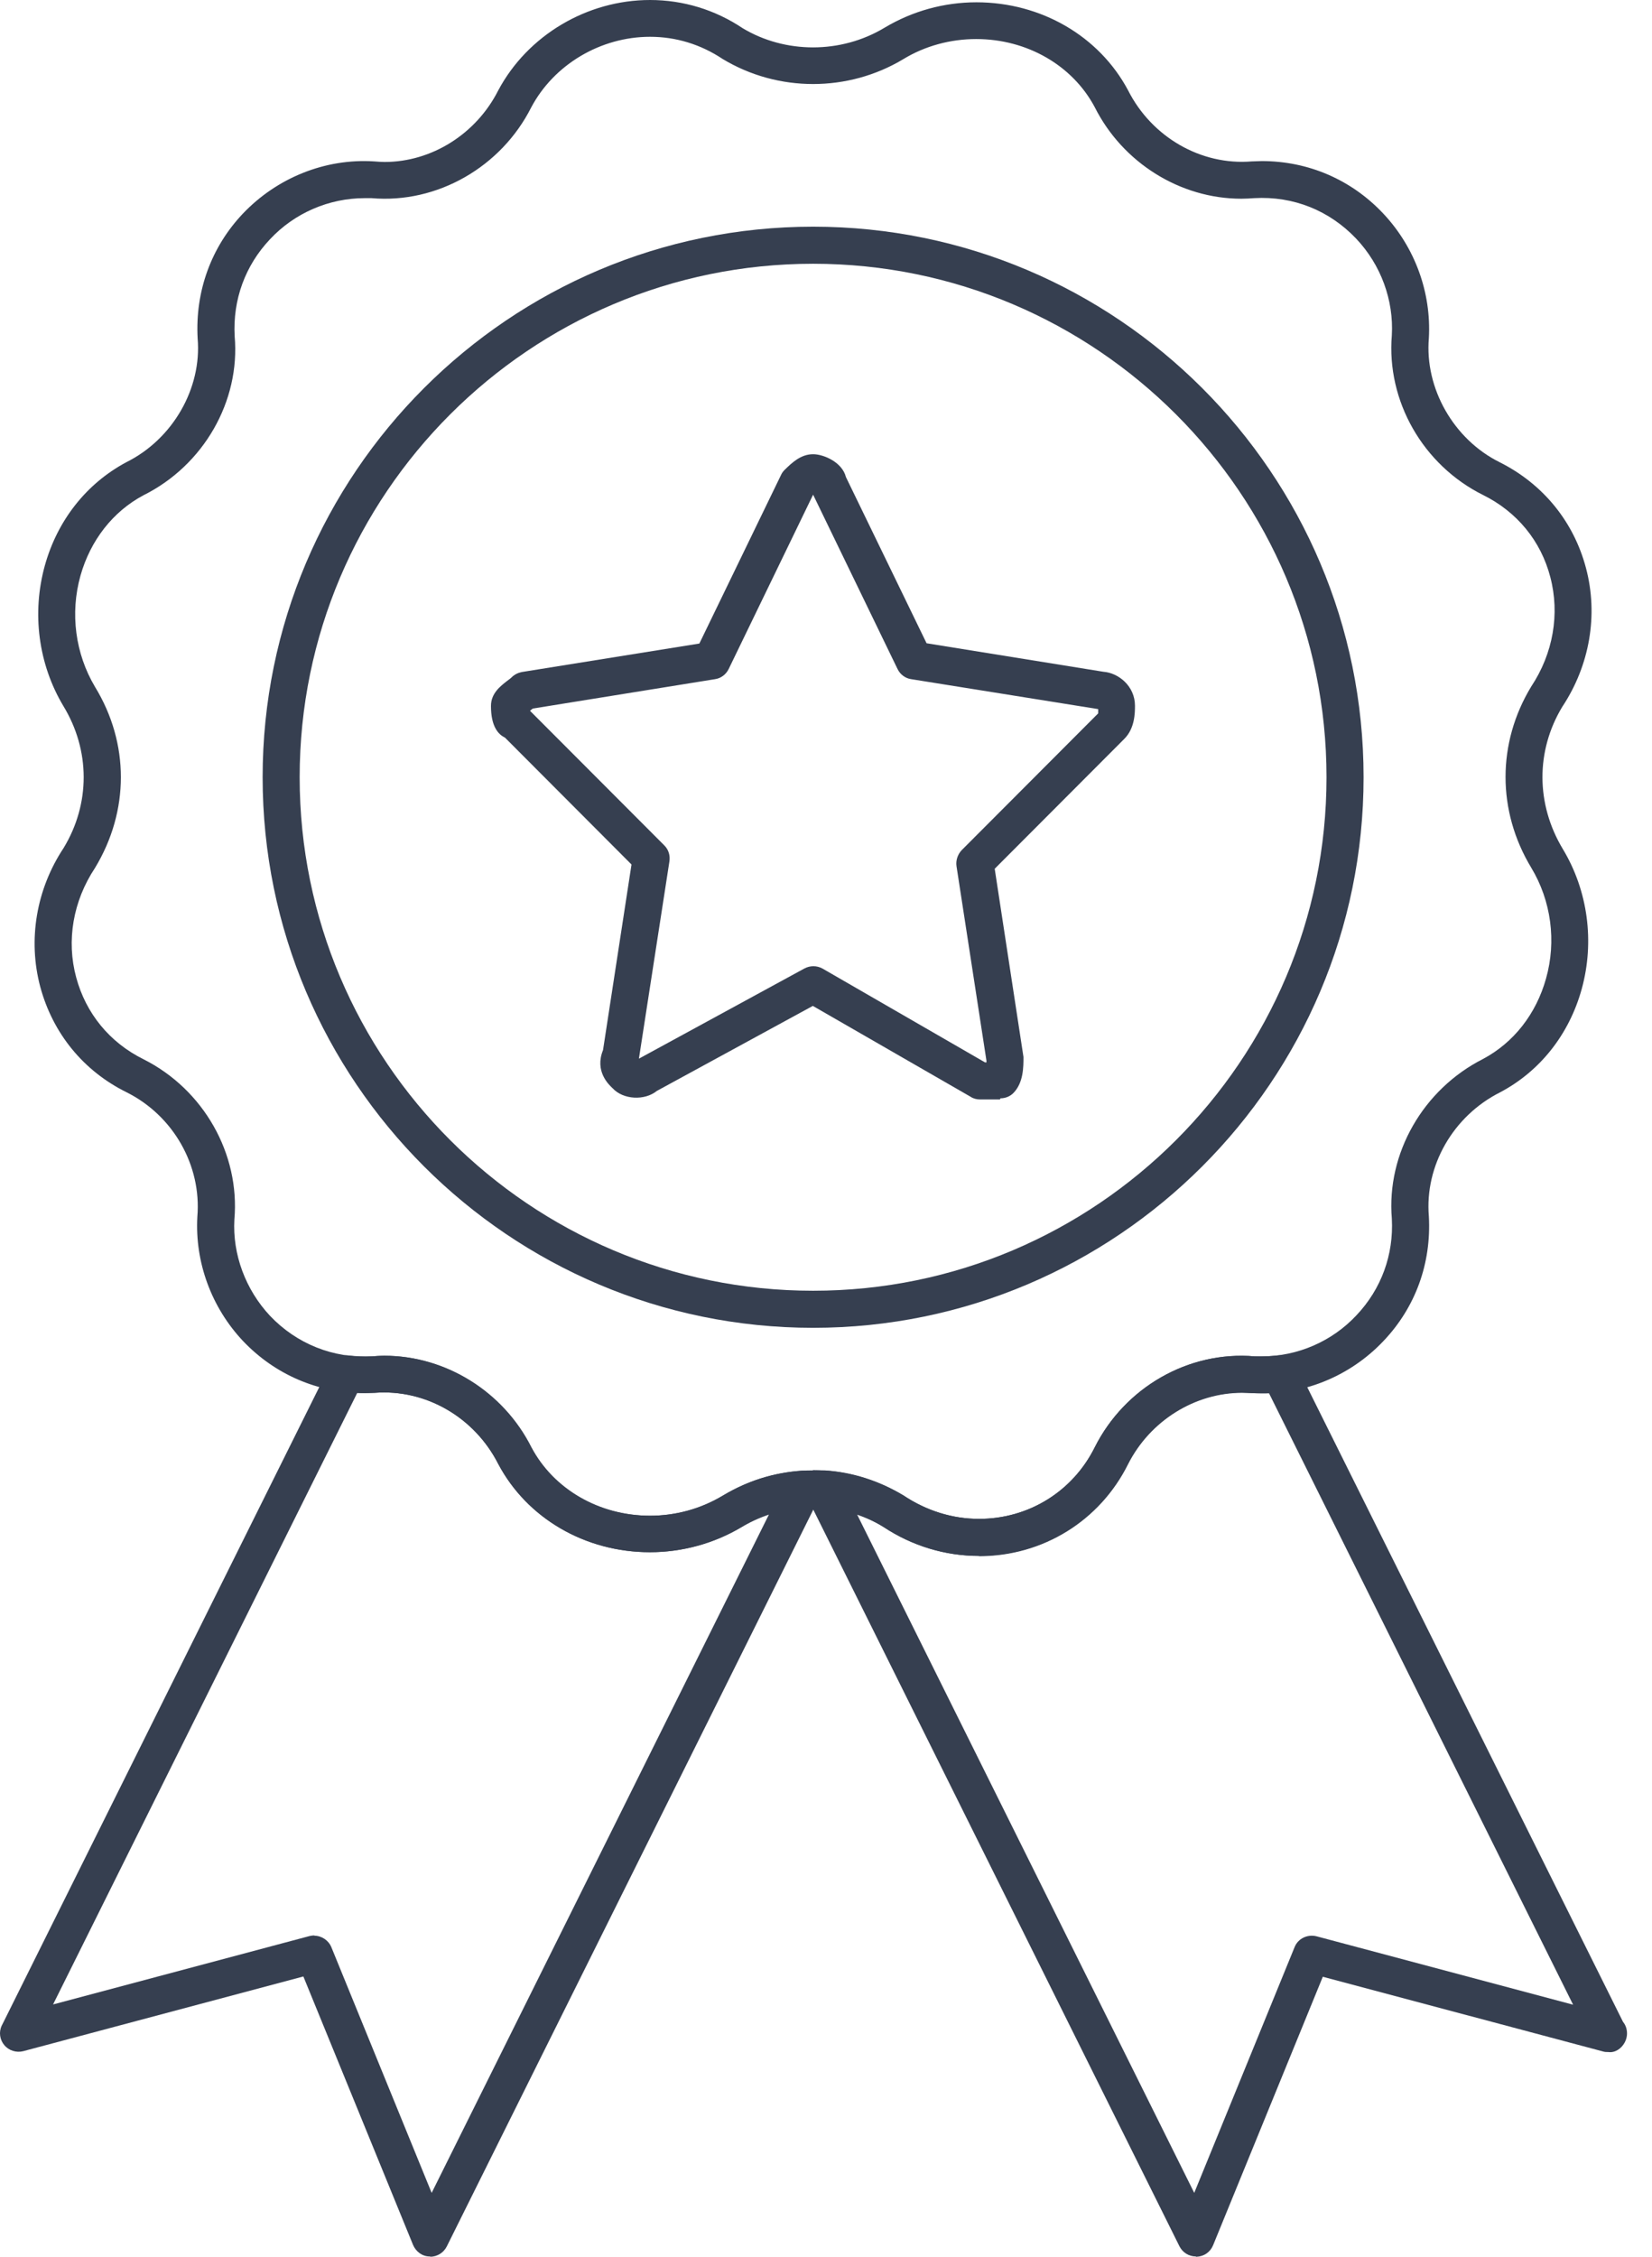 <svg width="41" height="56" viewBox="0 0 41 56" fill="none" xmlns="http://www.w3.org/2000/svg">
<path d="M24.298 38.609C23.463 38.609 22.642 38.362 21.927 37.888C20.873 37.251 19.494 37.244 18.404 37.895C17.718 38.305 16.932 38.517 16.126 38.517C14.52 38.517 13.076 37.675 12.362 36.324C11.775 35.171 10.565 34.463 9.291 34.562C9.199 34.562 9.114 34.569 9.037 34.569C7.89 34.569 6.822 34.109 6.03 33.275C5.244 32.44 4.834 31.315 4.898 30.19C5.004 28.923 4.303 27.685 3.143 27.105C2.067 26.574 1.31 25.64 0.999 24.487C0.688 23.32 0.9 22.067 1.579 21.042C2.244 19.945 2.244 18.622 1.572 17.518C0.95 16.478 0.787 15.212 1.112 14.037C1.424 12.912 2.145 11.999 3.136 11.469C4.289 10.896 5.011 9.636 4.905 8.398C4.841 7.224 5.244 6.127 6.03 5.299C6.872 4.415 8.067 3.927 9.284 4.005C9.383 4.012 9.468 4.019 9.546 4.019C10.713 4.019 11.817 3.325 12.362 2.25C13.091 0.877 14.569 0 16.133 0C16.954 0 17.746 0.241 18.432 0.7C19.48 1.33 20.866 1.344 21.956 0.686C22.642 0.276 23.427 0.057 24.234 0.057C25.84 0.057 27.283 0.899 27.998 2.243C28.585 3.403 29.809 4.111 31.069 4.005C31.161 4.005 31.238 3.997 31.316 3.997C32.469 3.997 33.538 4.457 34.33 5.299C35.116 6.134 35.526 7.259 35.462 8.391C35.356 9.636 36.078 10.903 37.217 11.469C38.292 12.007 39.056 12.941 39.361 14.094C39.672 15.261 39.453 16.514 38.773 17.539C38.115 18.629 38.115 19.952 38.788 21.07C39.41 22.103 39.58 23.369 39.255 24.544C38.943 25.669 38.222 26.581 37.231 27.105C36.064 27.692 35.356 28.93 35.462 30.183C35.526 31.35 35.13 32.44 34.337 33.275C33.495 34.166 32.3 34.647 31.083 34.569C30.991 34.569 30.913 34.562 30.828 34.562C29.654 34.562 28.543 35.256 27.998 36.331C27.298 37.739 25.883 38.616 24.298 38.616V38.609ZM20.18 36.48C20.965 36.48 21.736 36.699 22.423 37.109C22.996 37.491 23.64 37.69 24.298 37.69C25.529 37.69 26.625 37.01 27.17 35.914C27.913 34.435 29.491 33.515 31.139 33.657C31.196 33.657 31.26 33.657 31.323 33.657C32.201 33.657 33.057 33.289 33.665 32.638C34.281 31.987 34.592 31.138 34.543 30.239C34.408 28.626 35.314 27.034 36.807 26.277C37.564 25.874 38.123 25.166 38.37 24.282C38.632 23.355 38.498 22.351 38.002 21.53C37.153 20.122 37.153 18.438 38.002 17.037C38.547 16.216 38.717 15.233 38.476 14.32C38.243 13.422 37.649 12.7 36.807 12.283C35.314 11.54 34.408 9.948 34.543 8.32C34.592 7.45 34.274 6.573 33.658 5.922C33 5.229 32.109 4.861 31.125 4.917C31.026 4.924 30.92 4.931 30.807 4.931C29.293 4.931 27.864 4.04 27.17 2.66C26.618 1.62 25.486 0.969 24.227 0.969C23.59 0.969 22.96 1.139 22.423 1.465C21.05 2.292 19.31 2.292 17.937 1.465C17.385 1.097 16.77 0.913 16.133 0.913C14.909 0.913 13.749 1.599 13.183 2.667C12.44 4.139 10.855 5.059 9.22 4.917C9.171 4.917 9.107 4.917 9.051 4.917C8.166 4.917 7.31 5.285 6.702 5.936C6.086 6.587 5.775 7.436 5.824 8.342C5.966 9.955 5.053 11.547 3.56 12.29C2.803 12.693 2.244 13.408 1.997 14.285C1.735 15.219 1.869 16.223 2.358 17.044C3.214 18.445 3.214 20.122 2.358 21.537C1.813 22.358 1.643 23.341 1.891 24.254C2.131 25.145 2.718 25.867 3.56 26.284C5.053 27.034 5.959 28.633 5.817 30.261C5.768 31.124 6.093 32.001 6.702 32.652C7.36 33.345 8.272 33.713 9.228 33.657C9.32 33.65 9.426 33.642 9.532 33.642C11.053 33.642 12.482 34.534 13.175 35.914C13.727 36.954 14.859 37.612 16.126 37.612C16.763 37.612 17.385 37.442 17.93 37.116C18.616 36.706 19.387 36.487 20.173 36.487L20.18 36.48Z" fill="#363F50"/>
<path d="M20.18 32.949C12.645 32.949 6.518 26.822 6.518 19.287C6.518 11.752 12.645 5.625 20.18 5.625C27.715 5.625 33.842 11.752 33.842 19.287C33.842 26.822 27.715 32.949 20.18 32.949ZM20.18 6.545C13.154 6.545 7.437 12.261 7.437 19.287C7.437 26.313 13.154 32.029 20.18 32.029C27.206 32.029 32.922 26.313 32.922 19.287C32.922 12.261 27.206 6.545 20.18 6.545Z" fill="#363F50"/>
<path d="M24.821 27.282H24.319C24.241 27.282 24.156 27.261 24.093 27.218L20.173 24.961L16.303 27.07C15.998 27.317 15.468 27.289 15.206 27.006C15.107 26.914 14.753 26.581 14.966 26.058L15.673 21.452L12.532 18.303C12.355 18.219 12.185 18.013 12.185 17.518C12.185 17.2 12.425 17.023 12.588 16.895C12.624 16.867 12.666 16.839 12.694 16.811C12.765 16.74 12.85 16.697 12.949 16.676L17.357 15.969L19.387 11.78C19.409 11.731 19.444 11.688 19.48 11.653C19.649 11.49 19.869 11.271 20.18 11.271C20.442 11.271 20.902 11.469 20.994 11.837L22.996 15.962L27.382 16.669C27.765 16.697 28.168 17.03 28.168 17.511C28.168 17.681 28.168 18.077 27.899 18.339L24.687 21.558L25.401 26.228C25.401 26.475 25.401 26.857 25.161 27.112C25.076 27.204 24.956 27.254 24.828 27.254L24.821 27.282ZM24.439 26.362H24.482V26.32L23.739 21.494C23.718 21.353 23.767 21.204 23.866 21.098L27.255 17.702C27.255 17.702 27.255 17.645 27.255 17.596L22.614 16.853C22.465 16.832 22.338 16.733 22.274 16.598L20.18 12.275L18.086 16.598C18.022 16.733 17.895 16.832 17.746 16.853L13.225 17.582C13.225 17.582 13.175 17.617 13.154 17.638L16.487 20.978C16.593 21.084 16.635 21.226 16.614 21.374L15.857 26.27L19.961 24.034C20.102 23.957 20.272 23.957 20.413 24.034L24.446 26.362H24.439Z" fill="#363F50"/>
<path d="M10.678 55.993H10.664C10.48 55.993 10.324 55.873 10.253 55.71L7.529 49.045L0.575 50.899C0.405 50.941 0.221 50.885 0.108 50.75C-0.006 50.616 -0.034 50.425 0.044 50.262L0.101 50.149L8.187 33.89C8.272 33.713 8.463 33.614 8.654 33.635C8.845 33.657 9.044 33.664 9.242 33.657C9.334 33.65 9.44 33.642 9.546 33.642C11.067 33.642 12.496 34.534 13.19 35.914C13.742 36.954 14.873 37.612 16.14 37.612C16.777 37.612 17.399 37.442 17.944 37.116C18.538 36.748 19.196 36.543 19.897 36.494C20.074 36.48 20.222 36.557 20.307 36.699C20.399 36.833 20.406 37.01 20.335 37.159L11.088 55.745C11.01 55.901 10.848 56 10.678 56V55.993ZM7.798 48.033C7.982 48.033 8.152 48.147 8.223 48.316L10.713 54.415L19.09 37.569C18.857 37.647 18.63 37.753 18.411 37.888C17.718 38.298 16.932 38.517 16.133 38.517C14.527 38.517 13.084 37.675 12.369 36.324C11.782 35.171 10.572 34.463 9.298 34.562C9.136 34.569 9.001 34.576 8.867 34.562L1.317 49.739L7.685 48.041C7.728 48.033 7.763 48.026 7.805 48.026L7.798 48.033Z" fill="#363F50"/>
<path d="M29.682 55.993C29.505 55.993 29.349 55.894 29.271 55.738L20.031 37.152C19.96 37.003 19.968 36.826 20.059 36.692C20.151 36.557 20.321 36.48 20.47 36.487C21.156 36.529 21.828 36.748 22.423 37.109C22.996 37.491 23.64 37.69 24.298 37.69C25.529 37.69 26.625 37.01 27.17 35.914C27.913 34.435 29.491 33.515 31.139 33.657C31.302 33.664 31.521 33.657 31.712 33.635C31.91 33.614 32.094 33.713 32.179 33.89L40.28 50.17C40.344 50.248 40.38 50.347 40.38 50.46C40.38 50.715 40.153 50.956 39.913 50.92C39.87 50.92 39.828 50.92 39.785 50.906L32.83 49.052L30.106 55.717C30.035 55.887 29.88 55.993 29.696 56H29.682V55.993ZM21.269 37.576L29.639 54.415L32.13 48.316C32.215 48.104 32.448 47.991 32.675 48.048L39.042 49.746L31.493 34.569C31.352 34.569 31.217 34.569 31.076 34.569C30.984 34.562 30.899 34.555 30.821 34.555C29.646 34.555 28.536 35.248 27.991 36.324C27.29 37.732 25.875 38.609 24.291 38.609C23.456 38.609 22.635 38.362 21.92 37.888C21.715 37.76 21.496 37.654 21.262 37.576H21.269Z" fill="#363F50"/>
</svg>
